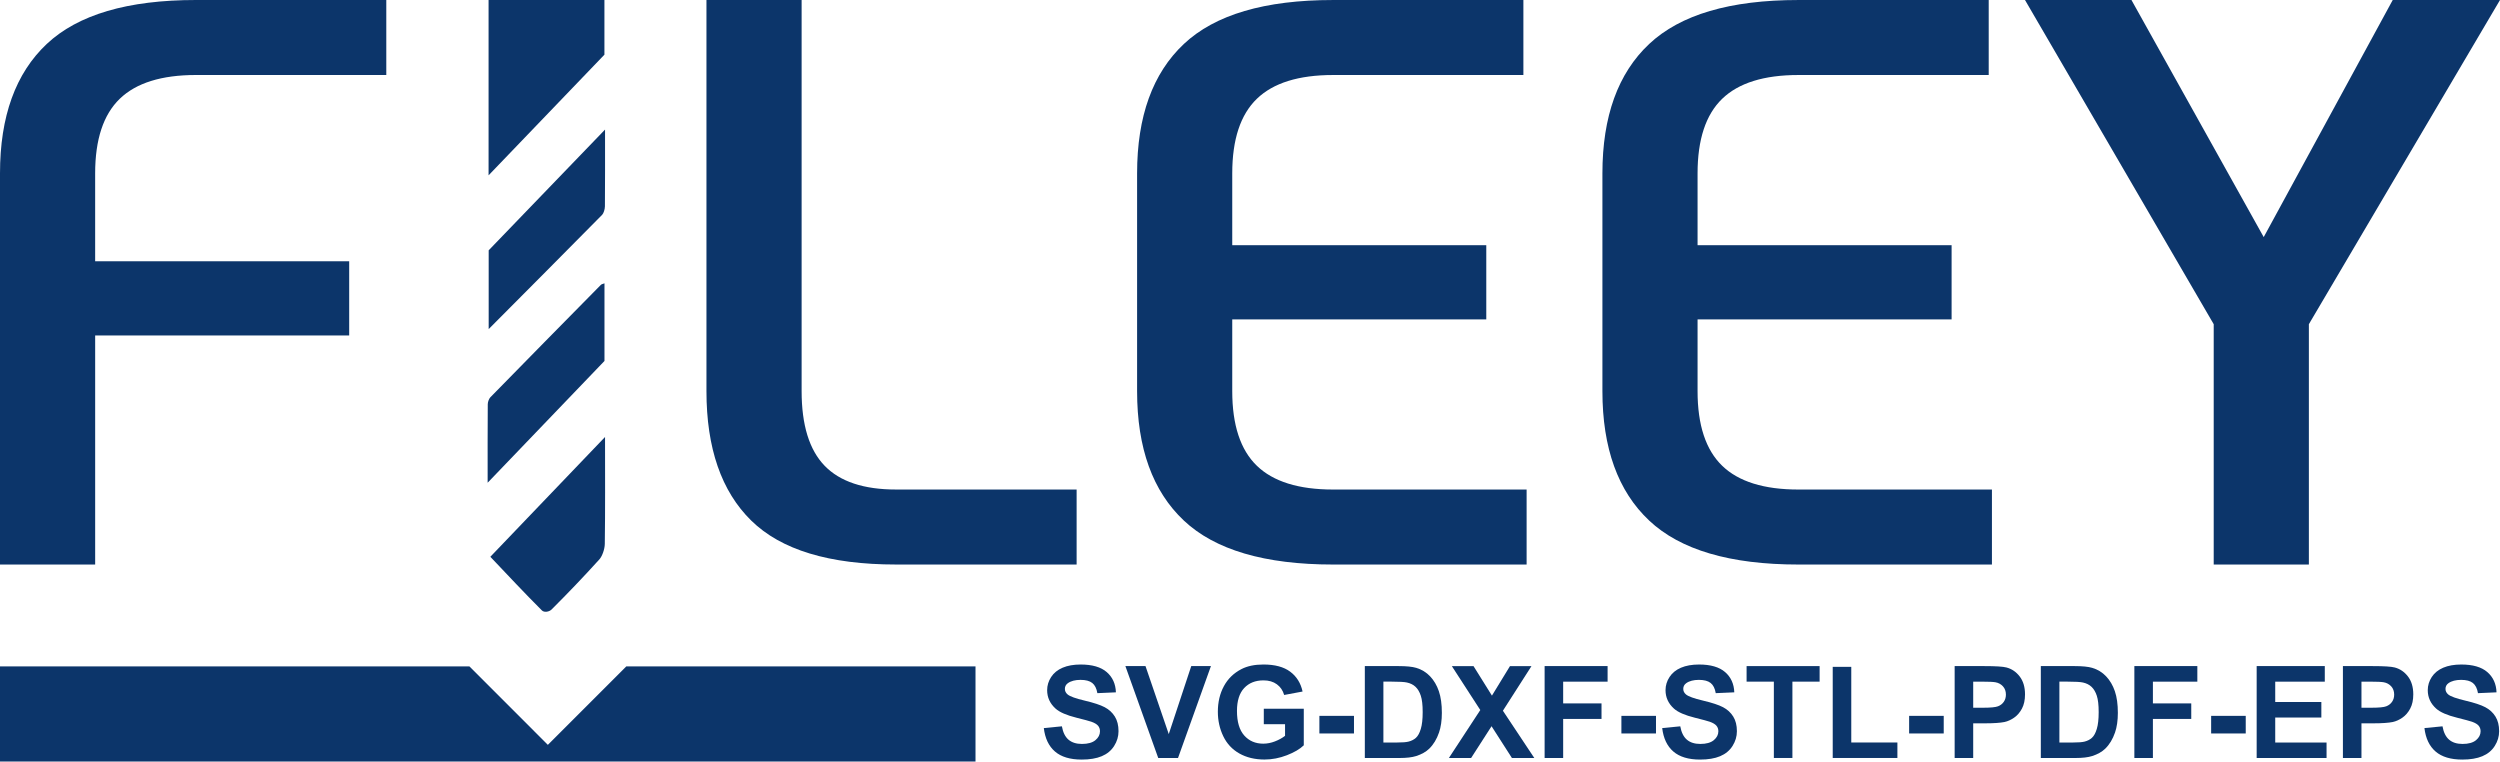 <?xml version="1.0" encoding="UTF-8"?> <svg xmlns="http://www.w3.org/2000/svg" id="Layer_2" data-name="Layer 2" viewBox="0 0 1932.71 588.72"><defs><style> .cls-1 { fill: #0c356a; } </style></defs><g id="Layer_2-2" data-name="Layer 2"><g><path class="cls-1" d="m0,134.04C0,89.99,12.05,56.64,36.16,33.98,60.26,11.33,98.71,0,151.5,0h147.14v57.98h-147.14c-26.6,0-46.24,6.14-58.92,18.39-12.68,12.26-19.02,31.48-19.02,57.67v67.96h196.39v57.36H73.57v177.06H0V134.04Z"></path><path class="cls-1" d="m580.75,402.44c-23.07-22.65-34.6-56-34.6-100.06V0h73.57v302.38c0,26.18,5.92,45.41,17.77,57.67,11.85,12.26,30.24,18.39,55.18,18.39h139.65v57.98h-139.65c-51.54,0-88.84-11.32-111.91-33.98Z"></path><path class="cls-1" d="m915.23,402.44c-24.11-22.65-36.16-56-36.16-100.06v-168.33c0-44.05,12.05-77.41,36.16-100.06,24.1-22.65,62.55-33.98,115.34-33.98h147.14v57.98h-147.14c-26.6,0-46.24,6.14-58.92,18.39-12.68,12.26-19.02,31.48-19.02,57.67v55.49h196.39v57.36h-196.39v55.49c0,26.18,6.33,45.41,19.02,57.67,12.67,12.26,32.31,18.39,58.92,18.39h149.63v57.98h-149.63c-52.79,0-91.24-11.32-115.34-33.98Z"></path><path class="cls-1" d="m1274.96,402.44c-24.11-22.65-36.16-56-36.16-100.06v-168.33c0-44.05,12.05-77.41,36.16-100.06,24.1-22.65,62.55-33.98,115.34-33.98h147.14v57.98h-147.14c-26.6,0-46.24,6.14-58.92,18.39-12.68,12.26-19.02,31.48-19.02,57.67v55.49h196.39v57.36h-196.39v55.49c0,26.18,6.33,45.41,19.02,57.67,12.67,12.26,32.31,18.39,58.92,18.39h149.63v57.98h-149.63c-52.79,0-91.24-11.32-115.34-33.98Z"></path><path class="cls-1" d="m1711.38,250.63L1565.49,0h82.3l102.25,183.3L1849.79,0h82.92l-147.76,250.63v185.79h-73.57v-185.79Z"></path><g><path class="cls-1" d="m467.27,0v42.27c-29.75,30.98-59.12,61.57-89.56,93.27V0h89.56Z"></path><path class="cls-1" d="m467.75,337.82c0,29.77.18,56.24-.19,82.69-.06,4.09-2.01,9.51-4.16,11.9-12.1,13.4-24.45,26.27-36.95,38.75-1.91,1.9-5.75,2.51-7.5.76-13.47-13.43-26.64-27.58-39.87-41.48,29.22-30.52,58.13-60.71,88.67-92.61Z"></path><path class="cls-1" d="m467.31,219.03v60.02c-30.24,31.52-59.57,62.09-90.32,94.14,0-21.94-.05-41.33.09-60.71.01-1.83,1-4.32,2.01-5.35,28.42-29.06,56.9-57.98,85.39-86.87.64-.65,1.54-.69,2.84-1.22Z"></path><path class="cls-1" d="m377.79,193.52c29.8-30.92,59.19-61.42,89.96-93.35,0,21.45.07,40.41-.1,59.37-.02,2.23-.98,5.34-2.13,6.51-28.98,29.37-58.05,58.52-87.73,88.36v-60.88Z"></path></g><polygon class="cls-1" points="484.2 515.16 423.53 575.83 362.87 515.16 0 515.16 0 588.72 754.15 588.72 754.15 515.16 484.2 515.16"></polygon><g><path class="cls-1" d="m806.98,562.87l13.95-1.36c.84,4.68,2.54,8.12,5.11,10.32,2.57,2.2,6.03,3.3,10.39,3.3,4.62,0,8.1-.98,10.44-2.93s3.51-4.24,3.51-6.86c0-1.68-.49-3.11-1.48-4.29-.99-1.18-2.71-2.2-5.16-3.08-1.68-.58-5.51-1.61-11.48-3.1-7.69-1.91-13.08-4.25-16.18-7.03-4.36-3.91-6.54-8.67-6.54-14.29,0-3.62,1.03-7,3.08-10.15,2.05-3.15,5.01-5.55,8.87-7.2,3.86-1.65,8.52-2.47,13.98-2.47,8.92,0,15.63,1.96,20.13,5.86,4.51,3.91,6.87,9.13,7.1,15.65l-14.34.63c-.61-3.65-1.93-6.27-3.95-7.87-2.02-1.6-5.05-2.4-9.09-2.4s-7.43.86-9.79,2.57c-1.52,1.1-2.28,2.57-2.28,4.41,0,1.68.71,3.12,2.13,4.31,1.81,1.52,6.2,3.1,13.18,4.75,6.98,1.65,12.14,3.35,15.48,5.11,3.34,1.76,5.96,4.17,7.85,7.22,1.89,3.05,2.83,6.82,2.83,11.31,0,4.07-1.13,7.88-3.39,11.43-2.26,3.55-5.46,6.19-9.59,7.92-4.13,1.73-9.29,2.59-15.46,2.59-8.98,0-15.88-2.07-20.69-6.23-4.81-4.15-7.69-10.2-8.62-18.14Z"></path><path class="cls-1" d="m895.41,585.98l-25.39-71.03h15.55l17.98,52.57,17.39-52.57h15.21l-25.44,71.03h-15.31Z"></path><path class="cls-1" d="m977.02,559.86v-11.97h30.91v28.29c-3,2.91-7.36,5.47-13.06,7.68-5.7,2.21-11.48,3.32-17.32,3.32-7.43,0-13.9-1.56-19.43-4.68-5.52-3.12-9.67-7.57-12.45-13.37-2.78-5.8-4.17-12.1-4.17-18.92,0-7.4,1.55-13.97,4.65-19.72,3.1-5.75,7.64-10.16,13.61-13.23,4.55-2.36,10.22-3.54,17.01-3.54,8.82,0,15.71,1.85,20.66,5.55,4.96,3.7,8.15,8.81,9.57,15.34l-14.24,2.66c-1-3.49-2.88-6.24-5.64-8.26-2.76-2.02-6.21-3.03-10.34-3.03-6.27,0-11.25,1.99-14.95,5.96-3.7,3.97-5.55,9.87-5.55,17.68,0,8.43,1.87,14.75,5.62,18.97s8.66,6.32,14.73,6.32c3,0,6.02-.59,9.04-1.77,3.02-1.18,5.61-2.61,7.78-4.29v-9.01h-16.42Z"></path><path class="cls-1" d="m1020,567.03v-13.61h26.74v13.61h-26.74Z"></path><path class="cls-1" d="m1055.14,514.95h26.21c5.91,0,10.42.45,13.52,1.36,4.17,1.23,7.74,3.41,10.71,6.54,2.97,3.13,5.23,6.97,6.78,11.51,1.55,4.54,2.32,10.13,2.32,16.79,0,5.85-.73,10.89-2.18,15.12-1.78,5.17-4.31,9.35-7.61,12.55-2.49,2.42-5.85,4.31-10.08,5.67-3.17,1-7.4,1.5-12.69,1.5h-26.99v-71.03Zm14.34,12.02v47.05h10.71c4.01,0,6.9-.23,8.67-.68,2.33-.58,4.26-1.57,5.79-2.96,1.53-1.39,2.79-3.67,3.75-6.86.97-3.18,1.45-7.52,1.45-13.01s-.48-9.71-1.45-12.65c-.97-2.94-2.32-5.23-4.07-6.88-1.74-1.65-3.96-2.76-6.64-3.34-2-.45-5.93-.68-11.77-.68h-6.44Z"></path><path class="cls-1" d="m1120.12,585.98l24.27-37.06-22-33.96h16.76l14.24,22.82,13.95-22.82h16.62l-22.09,34.5,24.27,36.53h-17.3l-15.75-24.56-15.79,24.56h-17.2Z"></path><path class="cls-1" d="m1194.12,585.98v-71.03h48.69v12.02h-34.35v16.81h29.65v12.02h-29.65v30.18h-14.34Z"></path><path class="cls-1" d="m1253.48,567.03v-13.61h26.74v13.61h-26.74Z"></path><path class="cls-1" d="m1285.04,562.87l13.95-1.36c.84,4.68,2.54,8.12,5.11,10.32,2.57,2.2,6.03,3.3,10.39,3.3,4.62,0,8.1-.98,10.44-2.93s3.51-4.24,3.51-6.86c0-1.68-.49-3.11-1.48-4.29-.99-1.18-2.71-2.2-5.16-3.08-1.68-.58-5.51-1.61-11.48-3.1-7.69-1.91-13.08-4.25-16.18-7.03-4.36-3.91-6.54-8.67-6.54-14.29,0-3.62,1.03-7,3.08-10.15s5.01-5.55,8.87-7.2c3.86-1.65,8.52-2.47,13.98-2.47,8.92,0,15.63,1.96,20.13,5.86,4.51,3.91,6.87,9.13,7.1,15.65l-14.34.63c-.61-3.65-1.93-6.27-3.95-7.87-2.02-1.6-5.05-2.4-9.09-2.4s-7.43.86-9.79,2.57c-1.52,1.1-2.28,2.57-2.28,4.41,0,1.68.71,3.12,2.13,4.31,1.81,1.52,6.2,3.1,13.18,4.75,6.98,1.65,12.14,3.35,15.48,5.11,3.34,1.76,5.96,4.17,7.85,7.22,1.89,3.05,2.83,6.82,2.83,11.31,0,4.07-1.13,7.88-3.39,11.43-2.26,3.55-5.46,6.19-9.59,7.92-4.13,1.73-9.29,2.59-15.46,2.59-8.98,0-15.88-2.07-20.69-6.23-4.81-4.15-7.69-10.2-8.62-18.14Z"></path><path class="cls-1" d="m1371.34,585.98v-59.01h-21.08v-12.02h56.45v12.02h-21.03v59.01h-14.34Z"></path><path class="cls-1" d="m1416.85,585.98v-70.45h14.34v58.48h35.66v11.97h-50Z"></path><path class="cls-1" d="m1475.92,567.03v-13.61h26.74v13.61h-26.74Z"></path><path class="cls-1" d="m1511.11,585.98v-71.03h23.01c8.72,0,14.41.36,17.05,1.07,4.07,1.07,7.48,3.38,10.22,6.95,2.74,3.57,4.12,8.18,4.12,13.83,0,4.36-.79,8.03-2.37,11s-3.59,5.31-6.03,7-4.92,2.82-7.44,3.37c-3.42.68-8.38,1.02-14.87,1.02h-9.35v26.79h-14.34Zm14.34-59.01v20.16h7.85c5.65,0,9.43-.37,11.34-1.11,1.91-.74,3.4-1.91,4.48-3.49,1.08-1.58,1.62-3.42,1.62-5.52,0-2.58-.76-4.72-2.28-6.4s-3.44-2.73-5.77-3.15c-1.71-.32-5.15-.48-10.32-.48h-6.93Z"></path><path class="cls-1" d="m1577.74,514.95h26.21c5.91,0,10.42.45,13.52,1.36,4.17,1.23,7.74,3.41,10.71,6.54,2.97,3.13,5.23,6.97,6.78,11.51,1.55,4.54,2.32,10.13,2.32,16.79,0,5.85-.73,10.89-2.18,15.12-1.78,5.17-4.31,9.35-7.61,12.55-2.49,2.42-5.85,4.31-10.08,5.67-3.17,1-7.4,1.5-12.69,1.5h-26.99v-71.03Zm14.34,12.02v47.05h10.71c4.01,0,6.9-.23,8.67-.68,2.33-.58,4.26-1.57,5.79-2.96,1.53-1.39,2.79-3.67,3.75-6.86.97-3.18,1.45-7.52,1.45-13.01s-.48-9.71-1.45-12.65c-.97-2.94-2.32-5.23-4.07-6.88-1.74-1.65-3.96-2.76-6.64-3.34-2-.45-5.93-.68-11.77-.68h-6.44Z"></path><path class="cls-1" d="m1650.04,585.98v-71.03h48.69v12.02h-34.35v16.81h29.65v12.02h-29.65v30.18h-14.34Z"></path><path class="cls-1" d="m1709.4,567.03v-13.61h26.74v13.61h-26.74Z"></path><path class="cls-1" d="m1744.59,585.98v-71.03h52.67v12.02h-38.32v15.75h35.66v11.97h-35.66v19.33h39.68v11.97h-54.02Z"></path><path class="cls-1" d="m1811.27,585.98v-71.03h23.01c8.72,0,14.41.36,17.05,1.07,4.07,1.07,7.48,3.38,10.22,6.95,2.74,3.57,4.12,8.18,4.12,13.83,0,4.36-.79,8.03-2.37,11s-3.59,5.31-6.03,7-4.92,2.82-7.44,3.37c-3.42.68-8.38,1.02-14.87,1.02h-9.35v26.79h-14.34Zm14.34-59.01v20.16h7.85c5.65,0,9.43-.37,11.34-1.11,1.91-.74,3.4-1.91,4.48-3.49,1.08-1.58,1.62-3.42,1.62-5.52,0-2.58-.76-4.72-2.28-6.4s-3.44-2.73-5.77-3.15c-1.71-.32-5.15-.48-10.32-.48h-6.93Z"></path><path class="cls-1" d="m1874.31,562.87l13.95-1.36c.84,4.68,2.54,8.12,5.11,10.32,2.57,2.2,6.03,3.3,10.39,3.3,4.62,0,8.1-.98,10.44-2.93s3.51-4.24,3.51-6.86c0-1.68-.49-3.11-1.48-4.29-.99-1.18-2.71-2.2-5.16-3.08-1.68-.58-5.51-1.61-11.48-3.1-7.69-1.91-13.08-4.25-16.18-7.03-4.36-3.91-6.54-8.67-6.54-14.29,0-3.62,1.03-7,3.08-10.15s5.01-5.55,8.87-7.2c3.86-1.65,8.52-2.47,13.98-2.47,8.92,0,15.63,1.96,20.13,5.86,4.51,3.91,6.87,9.13,7.1,15.65l-14.34.63c-.61-3.65-1.93-6.27-3.95-7.87-2.02-1.6-5.05-2.4-9.09-2.4s-7.43.86-9.79,2.57c-1.52,1.1-2.28,2.57-2.28,4.41,0,1.68.71,3.12,2.13,4.31,1.81,1.52,6.2,3.1,13.18,4.75,6.98,1.65,12.14,3.35,15.48,5.11,3.34,1.76,5.96,4.17,7.85,7.22,1.89,3.05,2.83,6.82,2.83,11.31,0,4.07-1.13,7.88-3.39,11.43-2.26,3.55-5.46,6.19-9.59,7.92-4.13,1.73-9.29,2.59-15.46,2.59-8.98,0-15.88-2.07-20.69-6.23-4.81-4.15-7.69-10.2-8.62-18.14Z"></path></g></g></g></svg> 